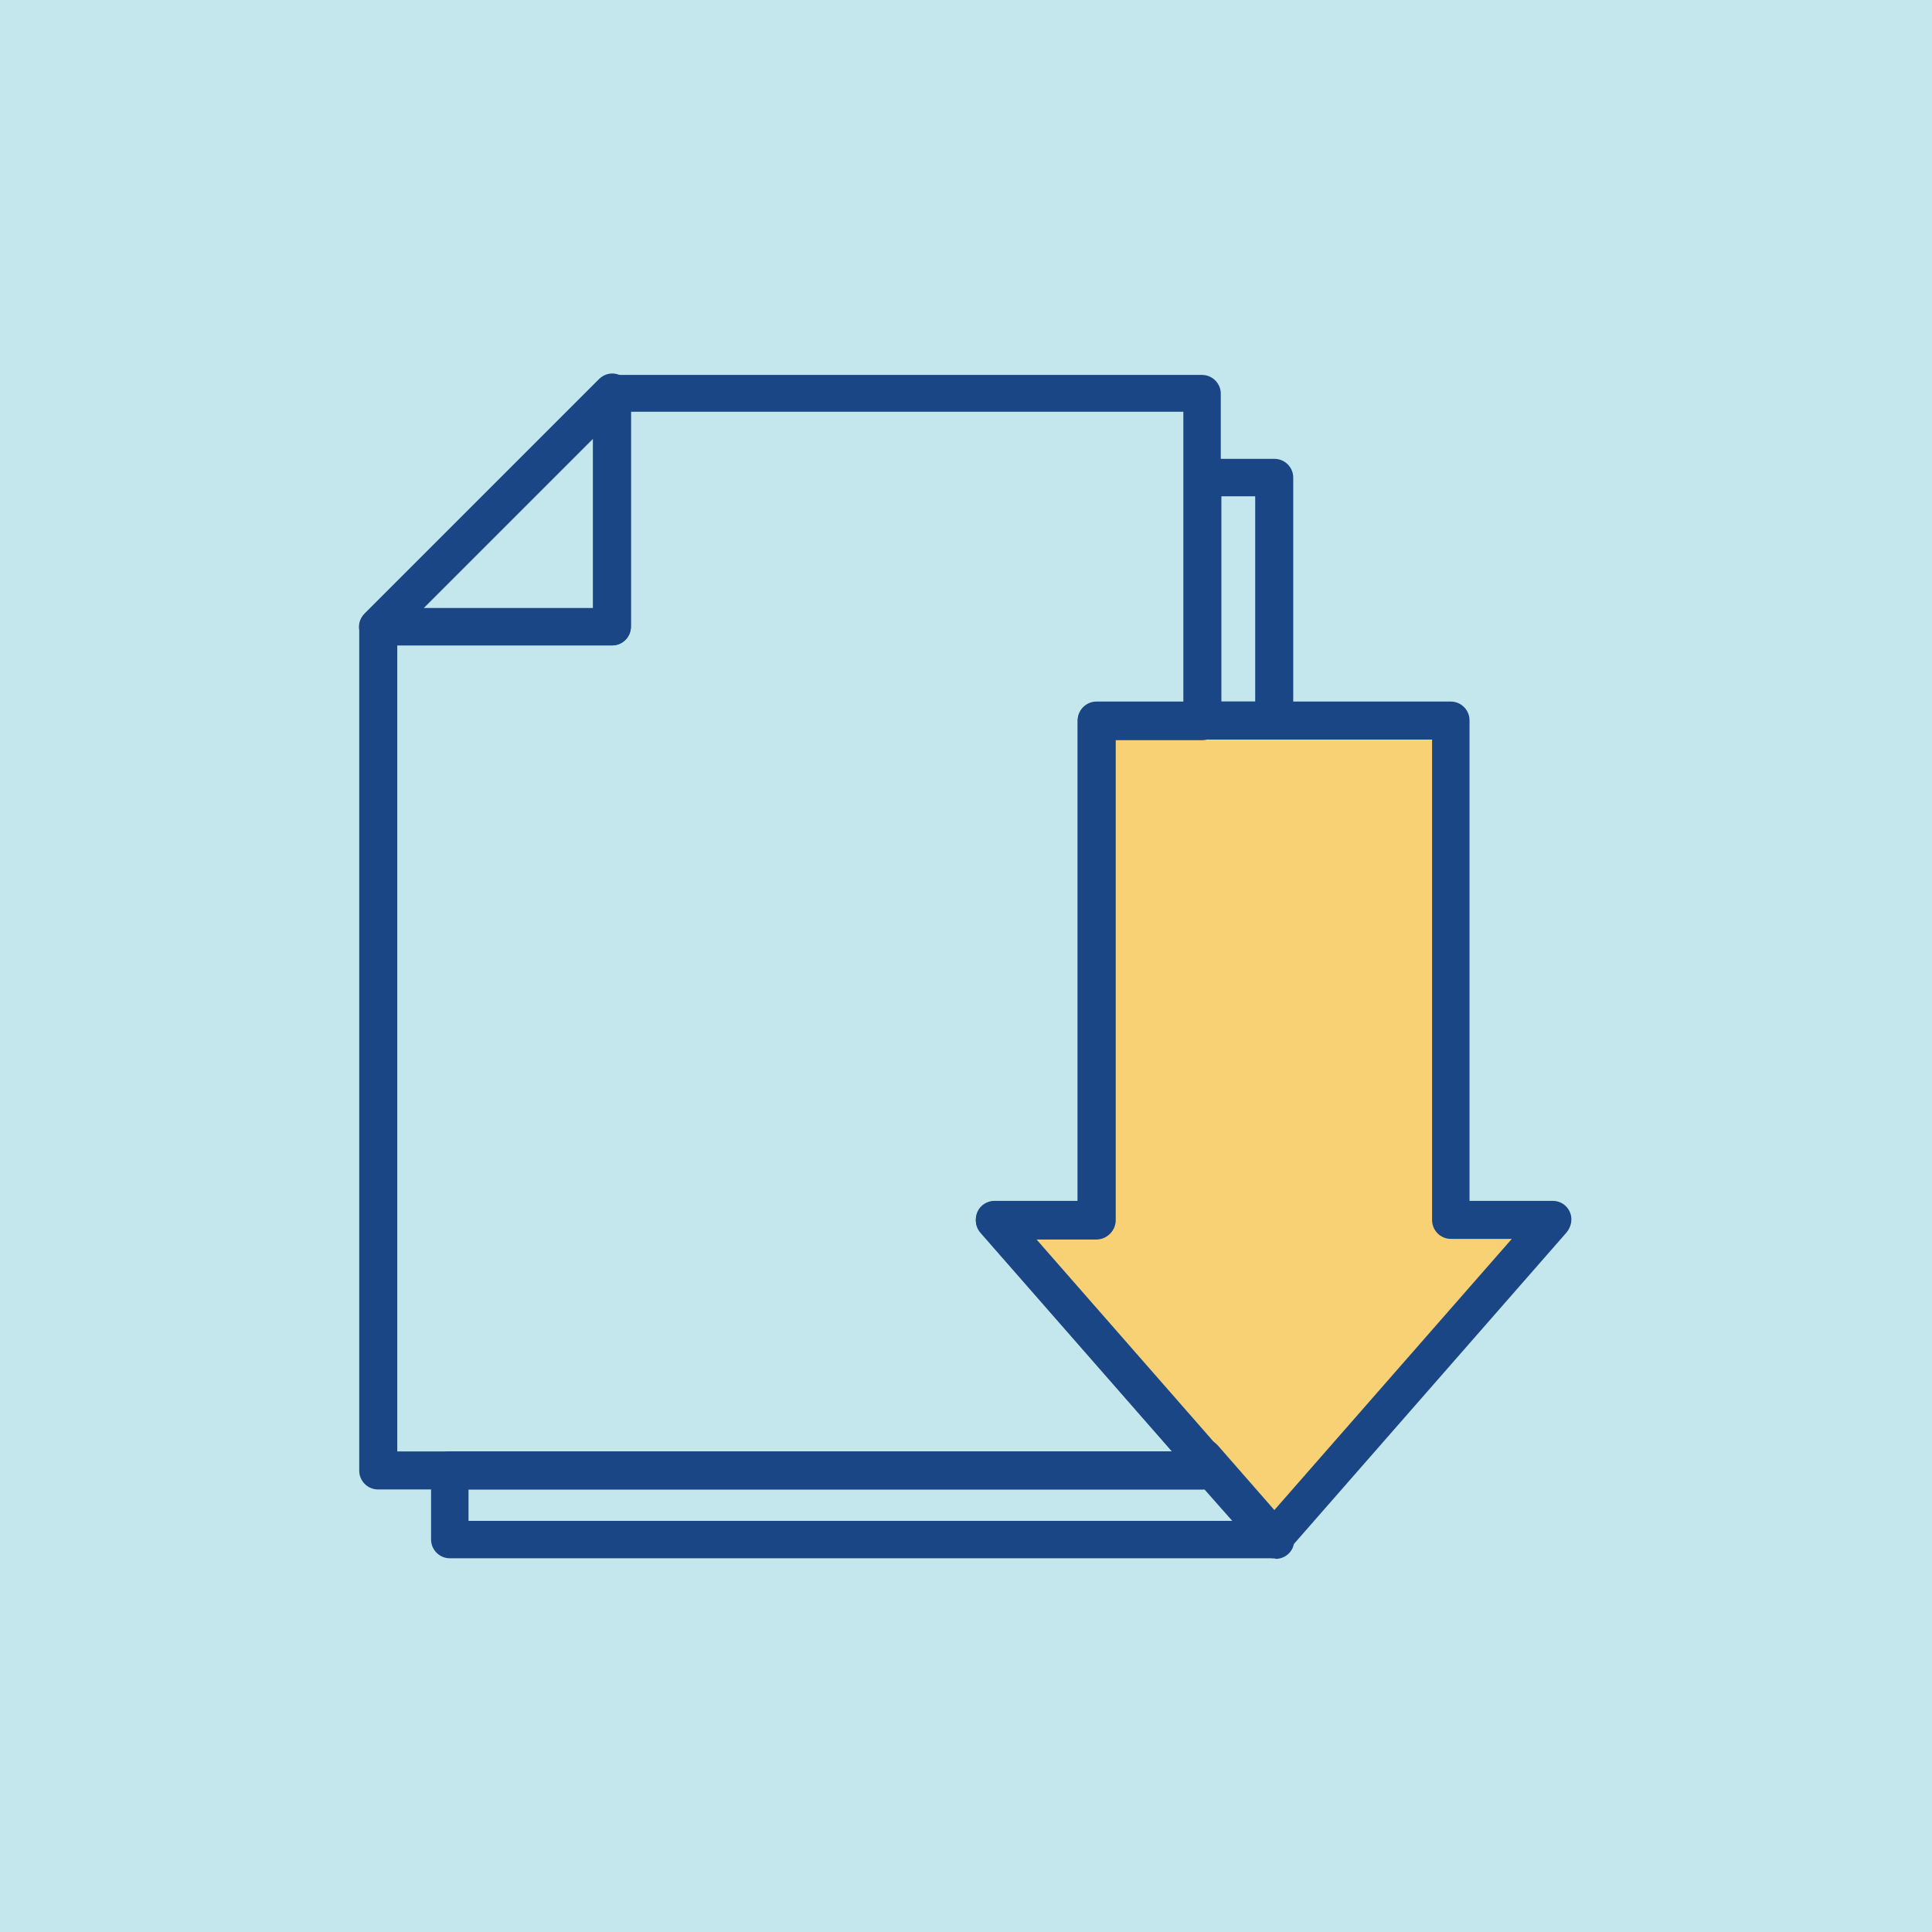 <?xml version="1.0" encoding="UTF-8"?>
<svg xmlns="http://www.w3.org/2000/svg" version="1.1" viewBox="0 0 32 32">
  <defs>
    <style>
      .cls-1 {
        fill: #c3e7ed;
      }

      .cls-1, .cls-2, .cls-3 {
        stroke-width: 0px;
      }

      .cls-2 {
        fill: #1a4686;
      }

      .cls-3 {
        fill: #f7d174;
      }
    </style>
  </defs>
  <g id="Layer_2" data-name="Layer 2">
    <rect class="cls-1" x="-2.14" y="-1.05" width="36.29" height="34.1"></rect>
  </g>
  <g id="Layer_1" data-name="Layer 1">
    <g>
      <polygon class="cls-3" points="18.12 11.91 18.07 20.21 16.54 20.16 21.06 25.45 25.66 20.25 23.93 20.16 24.04 11.89 18.12 11.91"></polygon>
      <g>
        <path class="cls-2" d="M21.11,25.81c-.09,0-.18-.04-.24-.11l-4.63-5.29c-.08-.09-.1-.22-.05-.34.05-.11.16-.18.28-.18h1.38v-7.96c0-.17.14-.31.31-.31h5.87c.17,0,.31.14.31.31v7.96h1.38c.12,0,.23.07.28.18.05.11.03.24-.05.34l-4.63,5.29c-.06.07-.15.11-.24.11ZM17.16,20.52l3.94,4.5,3.94-4.5h-1.01c-.17,0-.31-.14-.31-.31v-7.96h-5.24v7.96c0,.17-.14.31-.31.31h-1.01Z"></path>
        <path class="cls-2" d="M19.92,24.67H6.26c-.17,0-.31-.14-.31-.31v-13.97c0-.17.14-.31.31-.31h3.56v-3.56c0-.17.14-.31.31-.31h9.78c.17,0,.31.14.31.31v5.43c0,.17-.14.31-.31.31h-1.44v7.96c0,.17-.14.31-.31.31h-1.01l2.99,3.41c.05.06.08.13.08.21v.21c0,.17-.14.31-.31.31ZM6.57,24.04h12.84l-3.17-3.62c-.08-.09-.1-.22-.05-.34.05-.11.16-.18.28-.18h1.38v-7.96c0-.17.14-.31.31-.31h1.44v-4.81h-9.15v3.56c0,.17-.14.31-.31.31h-3.56v13.35Z"></path>
        <path class="cls-2" d="M10.14,10.69h-3.88c-.13,0-.24-.08-.29-.19-.05-.12-.02-.25.07-.34l3.88-3.88c.09-.09.22-.12.34-.07.12.05.19.16.19.29v3.88c0,.17-.14.31-.31.31ZM7.02,10.07h2.81v-2.81l-2.81,2.81Z"></path>
        <path class="cls-2" d="M21.11,25.81H7.45c-.17,0-.31-.14-.31-.31v-1.15c0-.17.14-.31.31-.31h12.18c.03-.09.1-.16.19-.19.12-.05.26-.01.35.09l1.19,1.36c.08.09.1.22.05.34-.05.11-.16.18-.28.18ZM7.76,25.19h12.65l-.46-.52s-.03,0-.04,0H7.76v.52Z"></path>
        <path class="cls-2" d="M21.11,12.25h-1.19c-.17,0-.31-.14-.31-.31v-4.03c0-.17.14-.31.31-.31h1.19c.17,0,.31.14.31.31v4.03c0,.17-.14.31-.31.31ZM20.23,11.62h.56v-3.4h-.56v3.4Z"></path>
      </g>
    </g>
  </g>
</svg>
